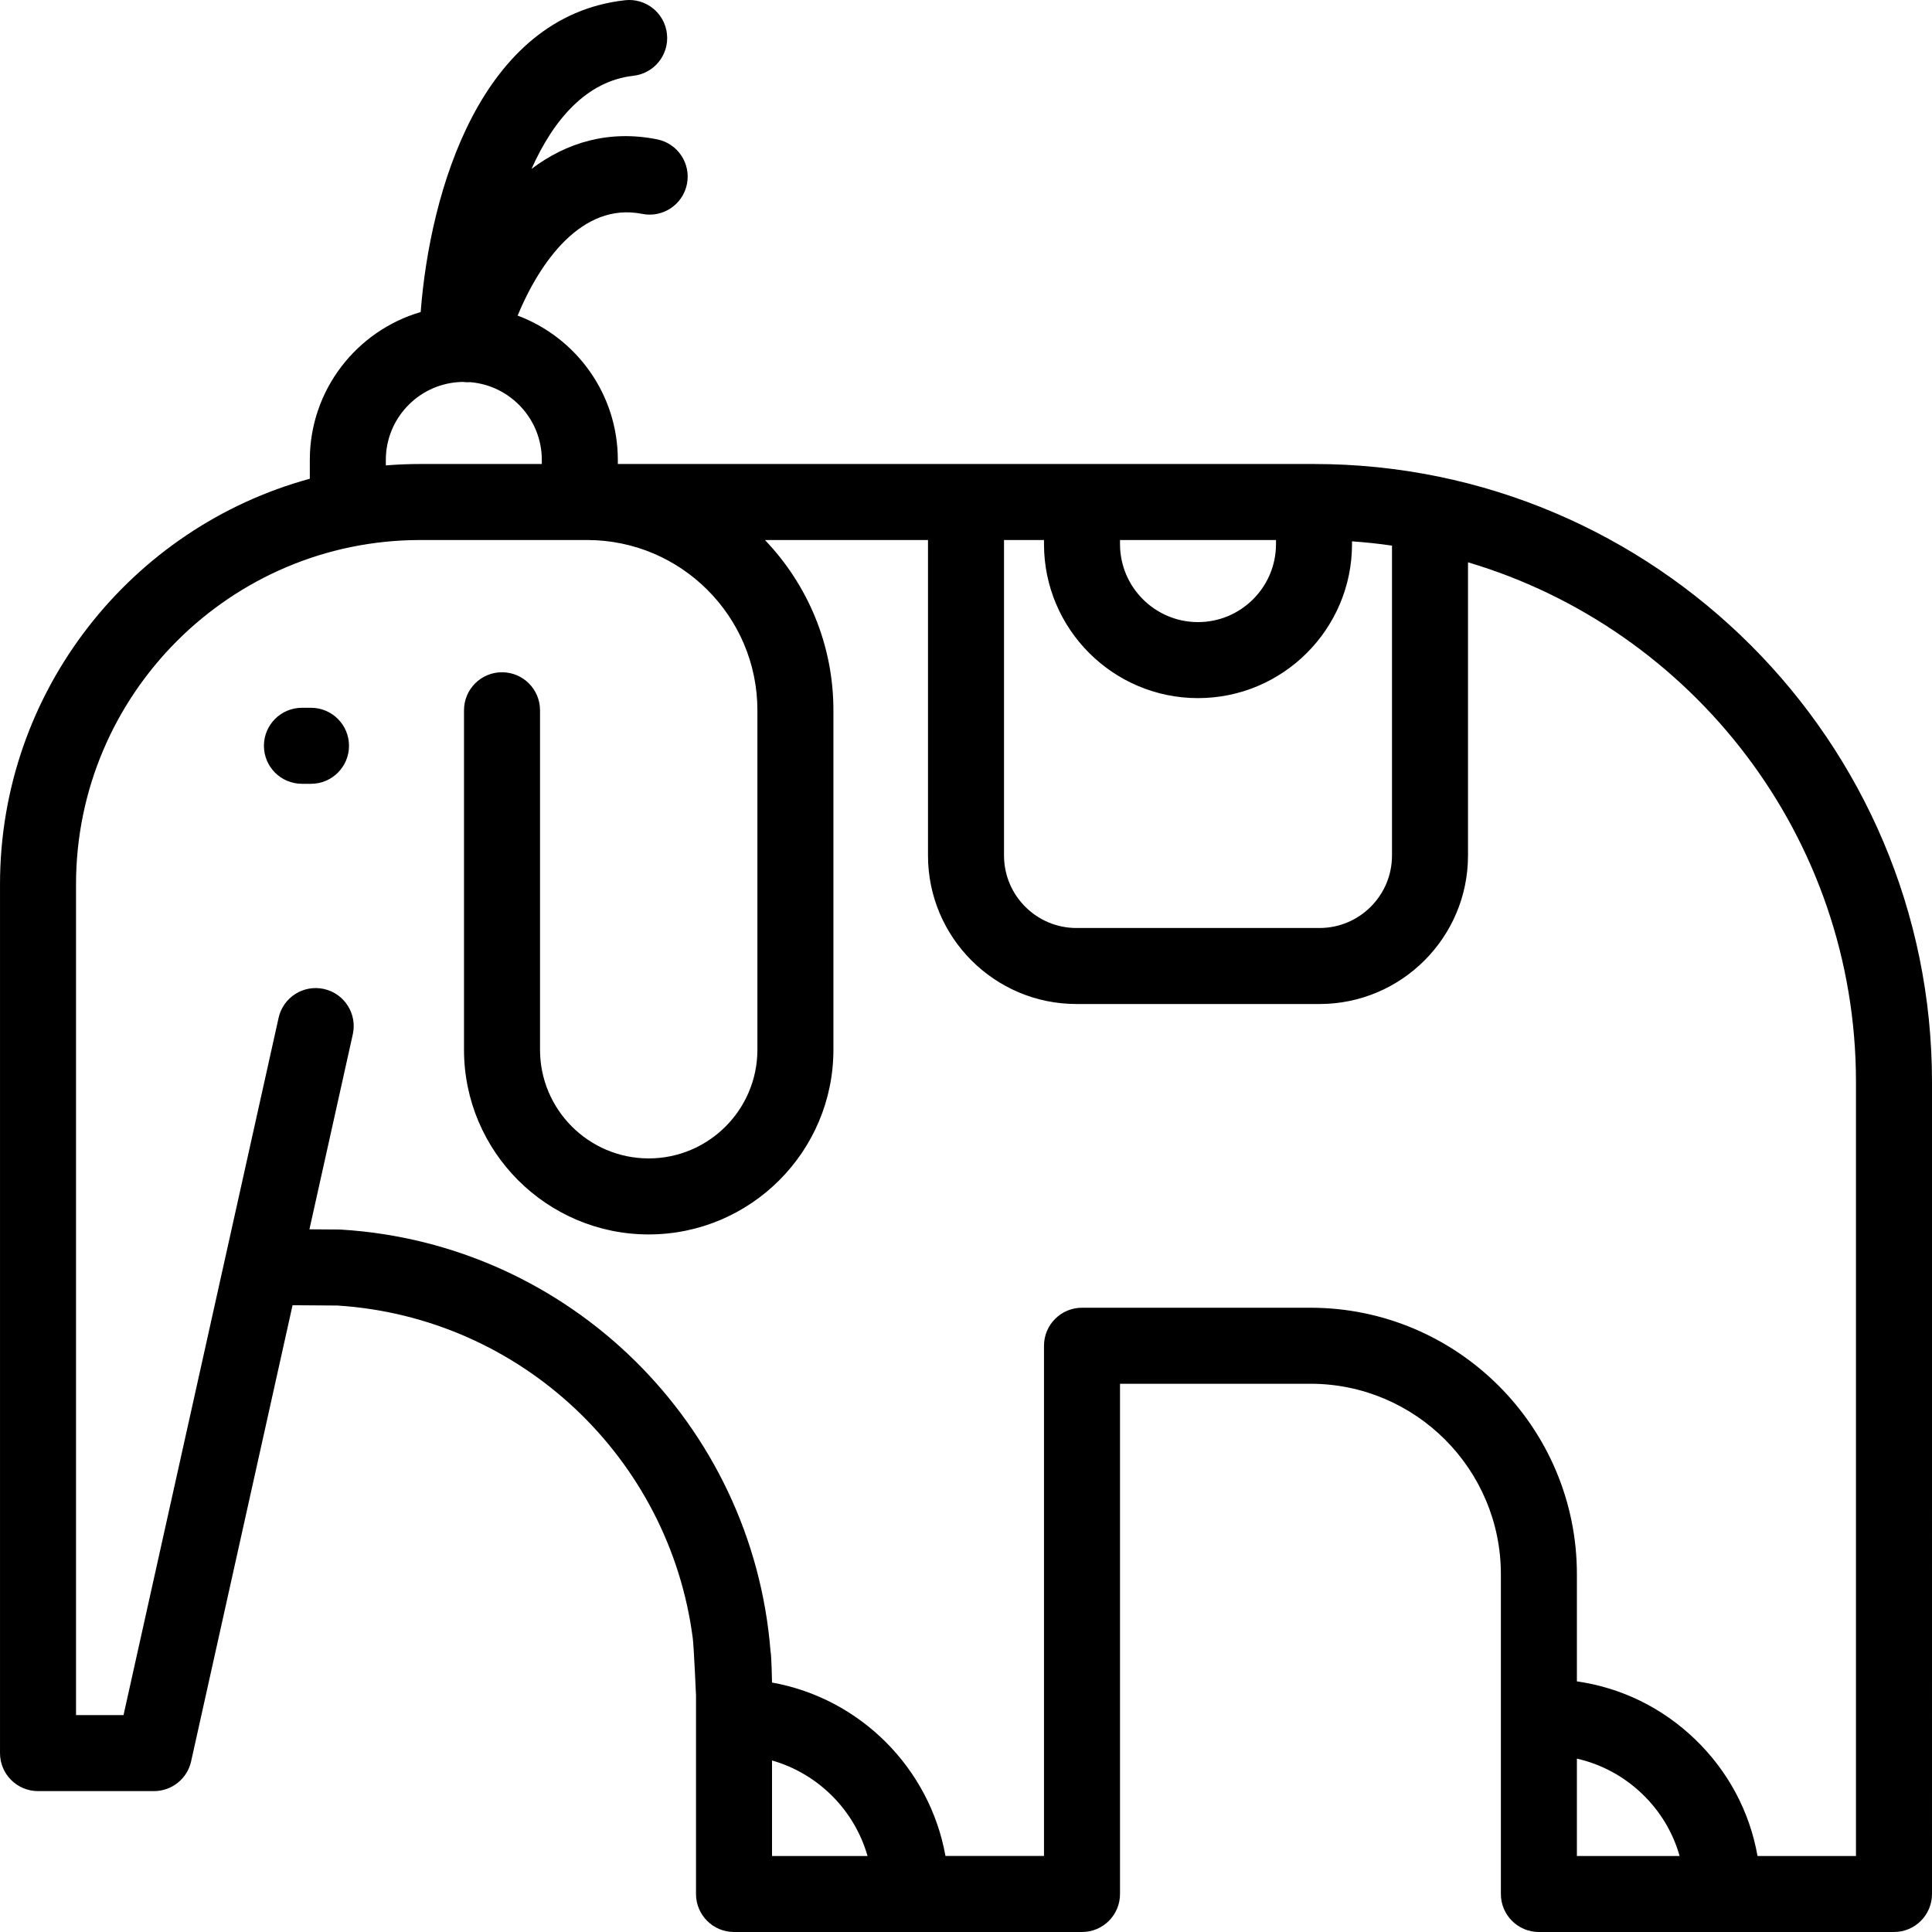 <?xml version="1.0" encoding="iso-8859-1"?>
<!-- Generator: Adobe Illustrator 19.0.0, SVG Export Plug-In . SVG Version: 6.00 Build 0)  -->
<svg version="1.1" id="Capa_1" xmlns="http://www.w3.org/2000/svg" xmlns:xlink="http://www.w3.org/1999/xlink" x="0px" y="0px"
	 viewBox="0 0 457.481 457.481" style="enable-background:new 0 0 457.481 457.481;" xml:space="preserve">
<path id="XMLID_168_" d="M311.145,109.872H146.297v-0.97c0-15.63-9.884-28.994-23.729-34.172
	c5.193-12.566,15.178-26.948,29.503-24.084c4.876,0.975,9.616-2.186,10.591-7.06s-2.186-9.616-7.06-10.591
	c-11.426-2.284-21.442,0.734-29.743,7c5.241-11.762,13.088-20.818,24.12-22.049c4.94-0.551,8.498-5.002,7.947-9.941
	c-0.55-4.939-4.999-8.509-9.941-7.947c-34.165,3.81-46.173,45.223-48.372,73.833c-15.152,4.428-26.251,18.447-26.251,35.011v4.462
	c-42.229,11.521-73.36,50.215-73.36,96.045v205.709c0,4.971,4.029,9,9,9H36.47c4.218,0,7.87-2.929,8.785-7.046l24.019-108.005
	l10.623,0.071c43.468,2.769,78.616,36.13,84.145,78.79c0.264,2.035,0.766,13.482,0.766,13.482v47.071c0,4.971,4.029,9,9,9h82.401
	c4.971,0,9-4.029,9-9v-120.82h45.094c24.863,0,45.091,20.228,45.091,45.091v33.848c0,0.029,0,0.059,0,0.088v41.794
	c0,4.971,4.029,9,9,9h84.086c4.971,0,9-4.029,9-9V256.209C457.48,175.518,391.834,109.872,311.145,109.872z M265.209,127.872h36.936
	v0.97c0,10.183-8.284,18.467-18.468,18.467s-18.468-8.284-18.468-18.467V127.872z M237.741,127.872h9.468v0.97
	c0,20.107,16.359,36.467,36.469,36.467c20.107,0,36.467-16.359,36.467-36.467v-0.657c3.192,0.222,6.342,0.56,9.467,1.013v73.386
	c0,9.462-7.697,17.159-17.159,17.159H254.9c-9.461,0-17.158-7.697-17.158-17.159V127.872z M91.362,108.902
	c0-9.722,7.552-17.713,17.098-18.416c0.207-0.005,0.412-0.017,0.615-0.035c0.173-0.008,0.348-0.012,0.522-0.015
	c0.601,0.083,1.199,0.103,1.785,0.063c9.459,0.791,16.915,8.742,16.915,18.402v0.97H99.538c-2.754,0-5.479,0.112-8.177,0.333
	V108.902z M182.808,439.481v-22.617c10.901,3.108,19.509,11.716,22.617,22.617H182.808z M373.394,439.481V416.43
	c5.784,1.307,11.112,4.164,15.502,8.388c4.26,4.1,7.263,9.133,8.82,14.663H373.394z M439.48,439.481h-23.313
	c-1.853-10.492-6.944-20.084-14.79-27.634c-7.796-7.501-17.501-12.216-27.982-13.714v-25.382c0-34.788-28.303-63.091-63.091-63.091
	h-54.094c-4.971,0-9,4.029-9,9v120.82H223.88c-3.737-20.852-20.221-37.335-41.072-41.072c0,0-0.122-6.562-0.349-7.352
	c-4.242-53.812-47.634-96.6-101.704-99.9c-0.163-0.01-0.326-0.016-0.488-0.017l-6.996-0.047l10.268-46.171
	c1.079-4.853-1.979-9.66-6.831-10.739c-4.851-1.082-9.66,1.979-10.739,6.831L29.251,406.118h-11.25V209.409
	c0-44.96,36.577-81.537,81.537-81.537h39.495c22.229,0,40.313,18.084,40.313,40.313v80.38c0,14.191-11.545,25.737-25.736,25.737
	s-25.737-11.546-25.737-25.737v-80.38c0-4.971-4.029-9-9-9s-9,4.029-9,9v80.38c0,24.117,19.62,43.737,43.737,43.737
	c24.116,0,43.736-19.62,43.736-43.737v-80.38c0-15.623-6.178-29.833-16.217-40.313h38.612v74.711
	c0,19.387,15.771,35.159,35.158,35.159h57.553c19.387,0,35.159-15.772,35.159-35.159v-69.435
	c53.057,15.751,91.868,64.959,91.868,123.061V439.481z M82.642,176.597c0,4.971-4.029,9-9,9h-2.146c-4.971,0-9-4.029-9-9
	s4.029-9,9-9h2.146C78.613,167.597,82.642,171.627,82.642,176.597z"/>
<g>
</g>
<g>
</g>
<g>
</g>
<g>
</g>
<g>
</g>
<g>
</g>
<g>
</g>
<g>
</g>
<g>
</g>
<g>
</g>
<g>
</g>
<g>
</g>
<g>
</g>
<g>
</g>
<g>
</g>
</svg>
